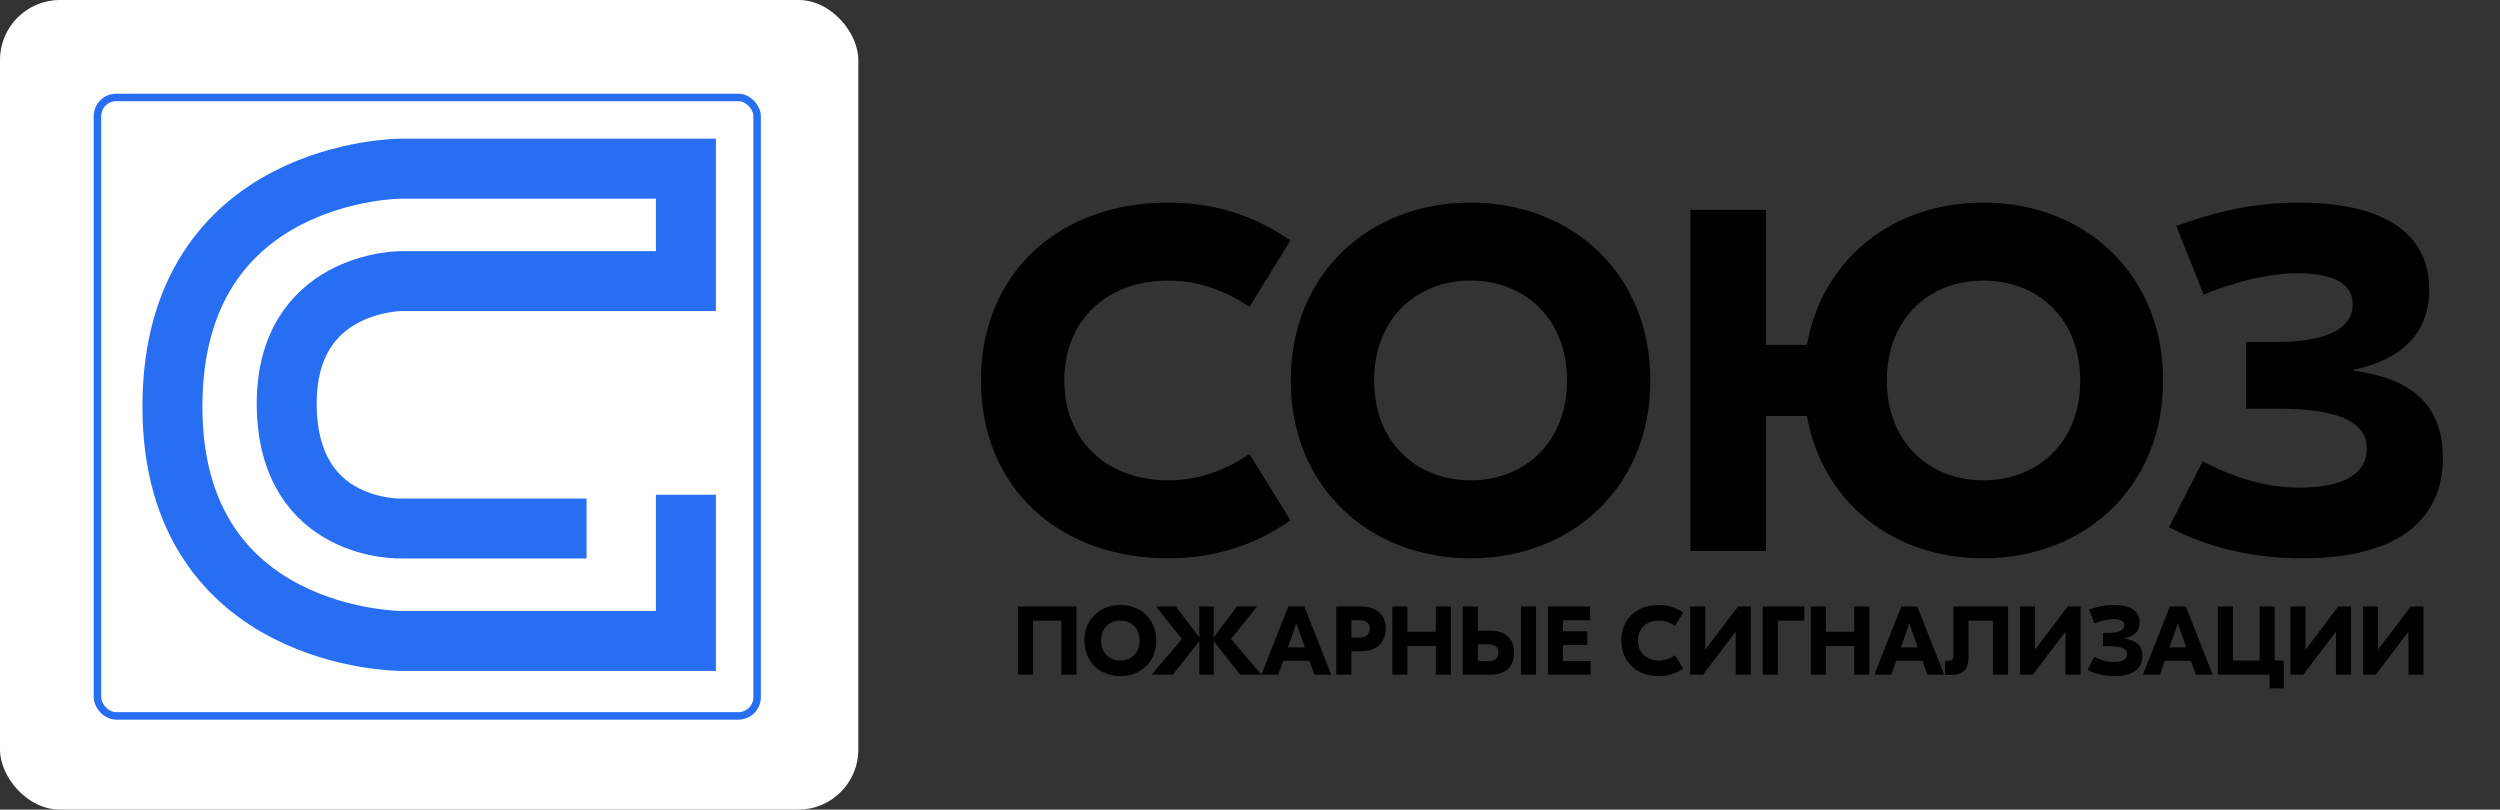 <?xml version="1.0" encoding="UTF-8"?> <svg xmlns="http://www.w3.org/2000/svg" width="667" height="216" viewBox="0 0 667 216" fill="none"><rect x="0" y="0" width="667" height="216" fill="#333333" stroke="none"/> <rect width="229" height="216" rx="16" fill="white"></rect> <rect x="26" y="26" width="176" height="165" rx="5" stroke="#276EF3" stroke-width="2"></rect> <path d="M156.5 141H107C107 141 77.006 142 76.5 108.5C75.994 75 107 75 107 75H183V45H107C107 45 46 44.998 46 108.5C46 171 107 171 107 171H183V132" stroke="#276EF3" stroke-width="16"></path> <path d="M311.65 148.95C282.92 148.95 261.73 130.49 261.73 101.5C261.73 72.51 282.92 54.05 311.65 54.05C325.82 54.05 336.35 58.6 344.28 64.19L333.36 81.87C327.51 77.97 320.49 74.85 311.65 74.85C295.79 74.85 283.96 84.99 283.96 101.5C283.96 118.01 295.79 128.15 311.65 128.15C320.49 128.15 327.51 125.03 333.36 121.13L344.28 138.81C336.35 144.4 325.82 148.95 311.65 148.95ZM392.346 54.05C419.386 54.05 440.316 73.03 440.316 101.5C440.316 129.97 419.386 148.95 392.346 148.95C365.306 148.95 344.376 129.97 344.376 101.5C344.376 73.03 365.306 54.05 392.346 54.05ZM392.346 74.85C377.786 74.85 366.606 85.12 366.606 101.5C366.606 117.88 377.786 128.15 392.346 128.15C406.906 128.15 418.086 117.88 418.086 101.5C418.086 85.12 406.906 74.85 392.346 74.85ZM529.142 54.05C556.182 54.05 577.112 73.03 577.112 101.5C577.112 129.97 556.182 148.95 529.142 148.95C505.222 148.95 486.242 134.13 482.082 110.99H471.162V147H451.012V56H471.162V92.01H482.082C486.242 68.87 505.222 54.05 529.142 54.05ZM529.142 128.15C543.832 128.15 555.012 117.88 555.012 101.5C555.012 85.12 543.832 74.85 529.142 74.85C514.582 74.85 503.402 85.12 503.402 101.5C503.402 117.88 514.582 128.15 529.142 128.15ZM613.281 54.05C634.991 54.05 648.121 61.59 648.121 77.19C648.121 89.28 640.321 96.04 627.971 98.64V98.9C642.271 100.85 651.761 107.09 651.761 122.17C651.761 136.99 641.881 148.95 614.191 148.95C600.931 148.95 588.581 145.96 578.701 140.63L587.671 123.08C595.601 127.24 604.181 130.1 613.541 130.1C626.021 130.1 631.481 125.94 631.481 119.7C631.481 111.77 622.121 109.04 607.561 109.04H599.241V91.23H607.691C621.731 91.23 627.711 87.07 627.711 81.22C627.711 76.41 623.811 72.9 612.891 72.9C604.701 72.9 594.951 75.63 587.931 78.62L580.651 60.29C588.581 57.43 599.371 54.05 613.281 54.05Z" fill="black"></path> <path d="M287.186 161.8V180H283.156V165.57H275.616V180H271.586V161.8H287.186ZM298.904 161.41C304.312 161.41 308.498 165.206 308.498 170.9C308.498 176.594 304.312 180.39 298.904 180.39C293.496 180.39 289.31 176.594 289.31 170.9C289.31 165.206 293.496 161.41 298.904 161.41ZM298.904 165.57C295.992 165.57 293.756 167.624 293.756 170.9C293.756 174.176 295.992 176.23 298.904 176.23C301.816 176.23 304.052 174.176 304.052 170.9C304.052 167.624 301.816 165.57 298.904 165.57ZM336.55 180H330.856L323.81 171.03V180H319.988V171.03L312.916 180H307.248L315.334 170.484L308.418 161.8H313.722L319.988 170.094V161.8H323.81V170.094L329.998 161.8H335.38L328.464 170.484L336.55 180ZM350.667 180L349.367 176.308H342.347L341.073 180H336.549L343.725 161.8H347.989L355.165 180H350.667ZM343.621 172.72H348.119L345.857 166.298L343.621 172.72ZM363.018 161.8C367.62 161.8 369.726 164.348 369.726 167.624C369.726 171.186 367.62 173.76 363.018 173.76H360.548V180H356.518V161.8H363.018ZM362.68 170.12C364.344 170.12 365.436 169.314 365.436 167.702C365.436 166.116 364.344 165.466 362.68 165.466H360.548V170.12H362.68ZM383.069 161.8H387.099V180H383.069V172.356H375.503V180H371.473V161.8H375.503V168.56H383.069V161.8ZM397.776 168.274C401.052 168.274 403.964 169.886 403.964 174.15C403.964 178.388 401.052 180 397.776 180H390.262V161.8H394.292V168.274H397.776ZM405.784 161.8H409.814V180H405.784V161.8ZM397.204 176.36C398.738 176.36 399.778 175.658 399.778 174.15C399.778 172.616 398.738 171.914 397.204 171.914H394.292V176.36H397.204ZM417.016 176.334H424.374V180H412.986V161.8H424.244V165.466H417.016V168.43H423.516V172.096H417.016V176.334ZM442.548 180.39C436.802 180.39 432.564 176.698 432.564 170.9C432.564 165.102 436.802 161.41 442.548 161.41C445.382 161.41 447.488 162.32 449.074 163.438L446.89 166.974C445.72 166.194 444.316 165.57 442.548 165.57C439.376 165.57 437.01 167.598 437.01 170.9C437.01 174.202 439.376 176.23 442.548 176.23C444.316 176.23 445.72 175.606 446.89 174.826L449.074 178.362C447.488 179.48 445.382 180.39 442.548 180.39ZM450.945 161.8H454.975V173.292H455.001L463.711 161.8H467.117V180H463.087V168.534H463.061L454.377 180H450.945V161.8ZM481.395 161.8V165.57H474.323V180H470.293V161.8H481.395ZM494.711 161.8H498.741V180H494.711V172.356H487.145V180H483.115V161.8H487.145V168.56H494.711V161.8ZM514.208 180L512.908 176.308H505.888L504.614 180H500.09L507.266 161.8H511.53L518.706 180H514.208ZM507.162 172.72H511.66L509.398 166.298L507.162 172.72ZM535.757 161.8V180H531.727V165.57H525.201V175.398C525.201 178.622 523.693 180.078 520.521 180.078H518.961V176.308H520.105C520.755 176.308 521.171 175.892 521.171 175.034V161.8H535.757ZM538.924 161.8H542.954V173.292H542.98L551.69 161.8H555.096V180H551.066V168.534H551.04L542.356 180H538.924V161.8ZM563.888 161.41C568.23 161.41 570.856 162.918 570.856 166.038C570.856 168.456 569.296 169.808 566.826 170.328V170.38C569.686 170.77 571.584 172.018 571.584 175.034C571.584 177.998 569.608 180.39 564.07 180.39C561.418 180.39 558.948 179.792 556.972 178.726L558.766 175.216C560.352 176.048 562.068 176.62 563.94 176.62C566.436 176.62 567.528 175.788 567.528 174.54C567.528 172.954 565.656 172.408 562.744 172.408H561.08V168.846H562.77C565.578 168.846 566.774 168.014 566.774 166.844C566.774 165.882 565.994 165.18 563.81 165.18C562.172 165.18 560.222 165.726 558.818 166.324L557.362 162.658C558.948 162.086 561.106 161.41 563.888 161.41ZM585.86 180L584.56 176.308H577.54L576.266 180H571.742L578.918 161.8H583.182L590.358 180H585.86ZM578.814 172.72H583.312L581.05 166.298L578.814 172.72ZM606.895 176.23H609.313V183.64H605.517V180H591.711V161.8H595.741V176.23H602.865V161.8H606.895V176.23ZM611.084 161.8H615.114V173.292H615.14L623.85 161.8H627.256V180H623.226V168.534H623.2L614.516 180H611.084V161.8ZM630.432 161.8H634.462V173.292H634.488L643.198 161.8H646.604V180H642.574V168.534H642.548L633.864 180H630.432V161.8Z" fill="black"></path> </svg> 